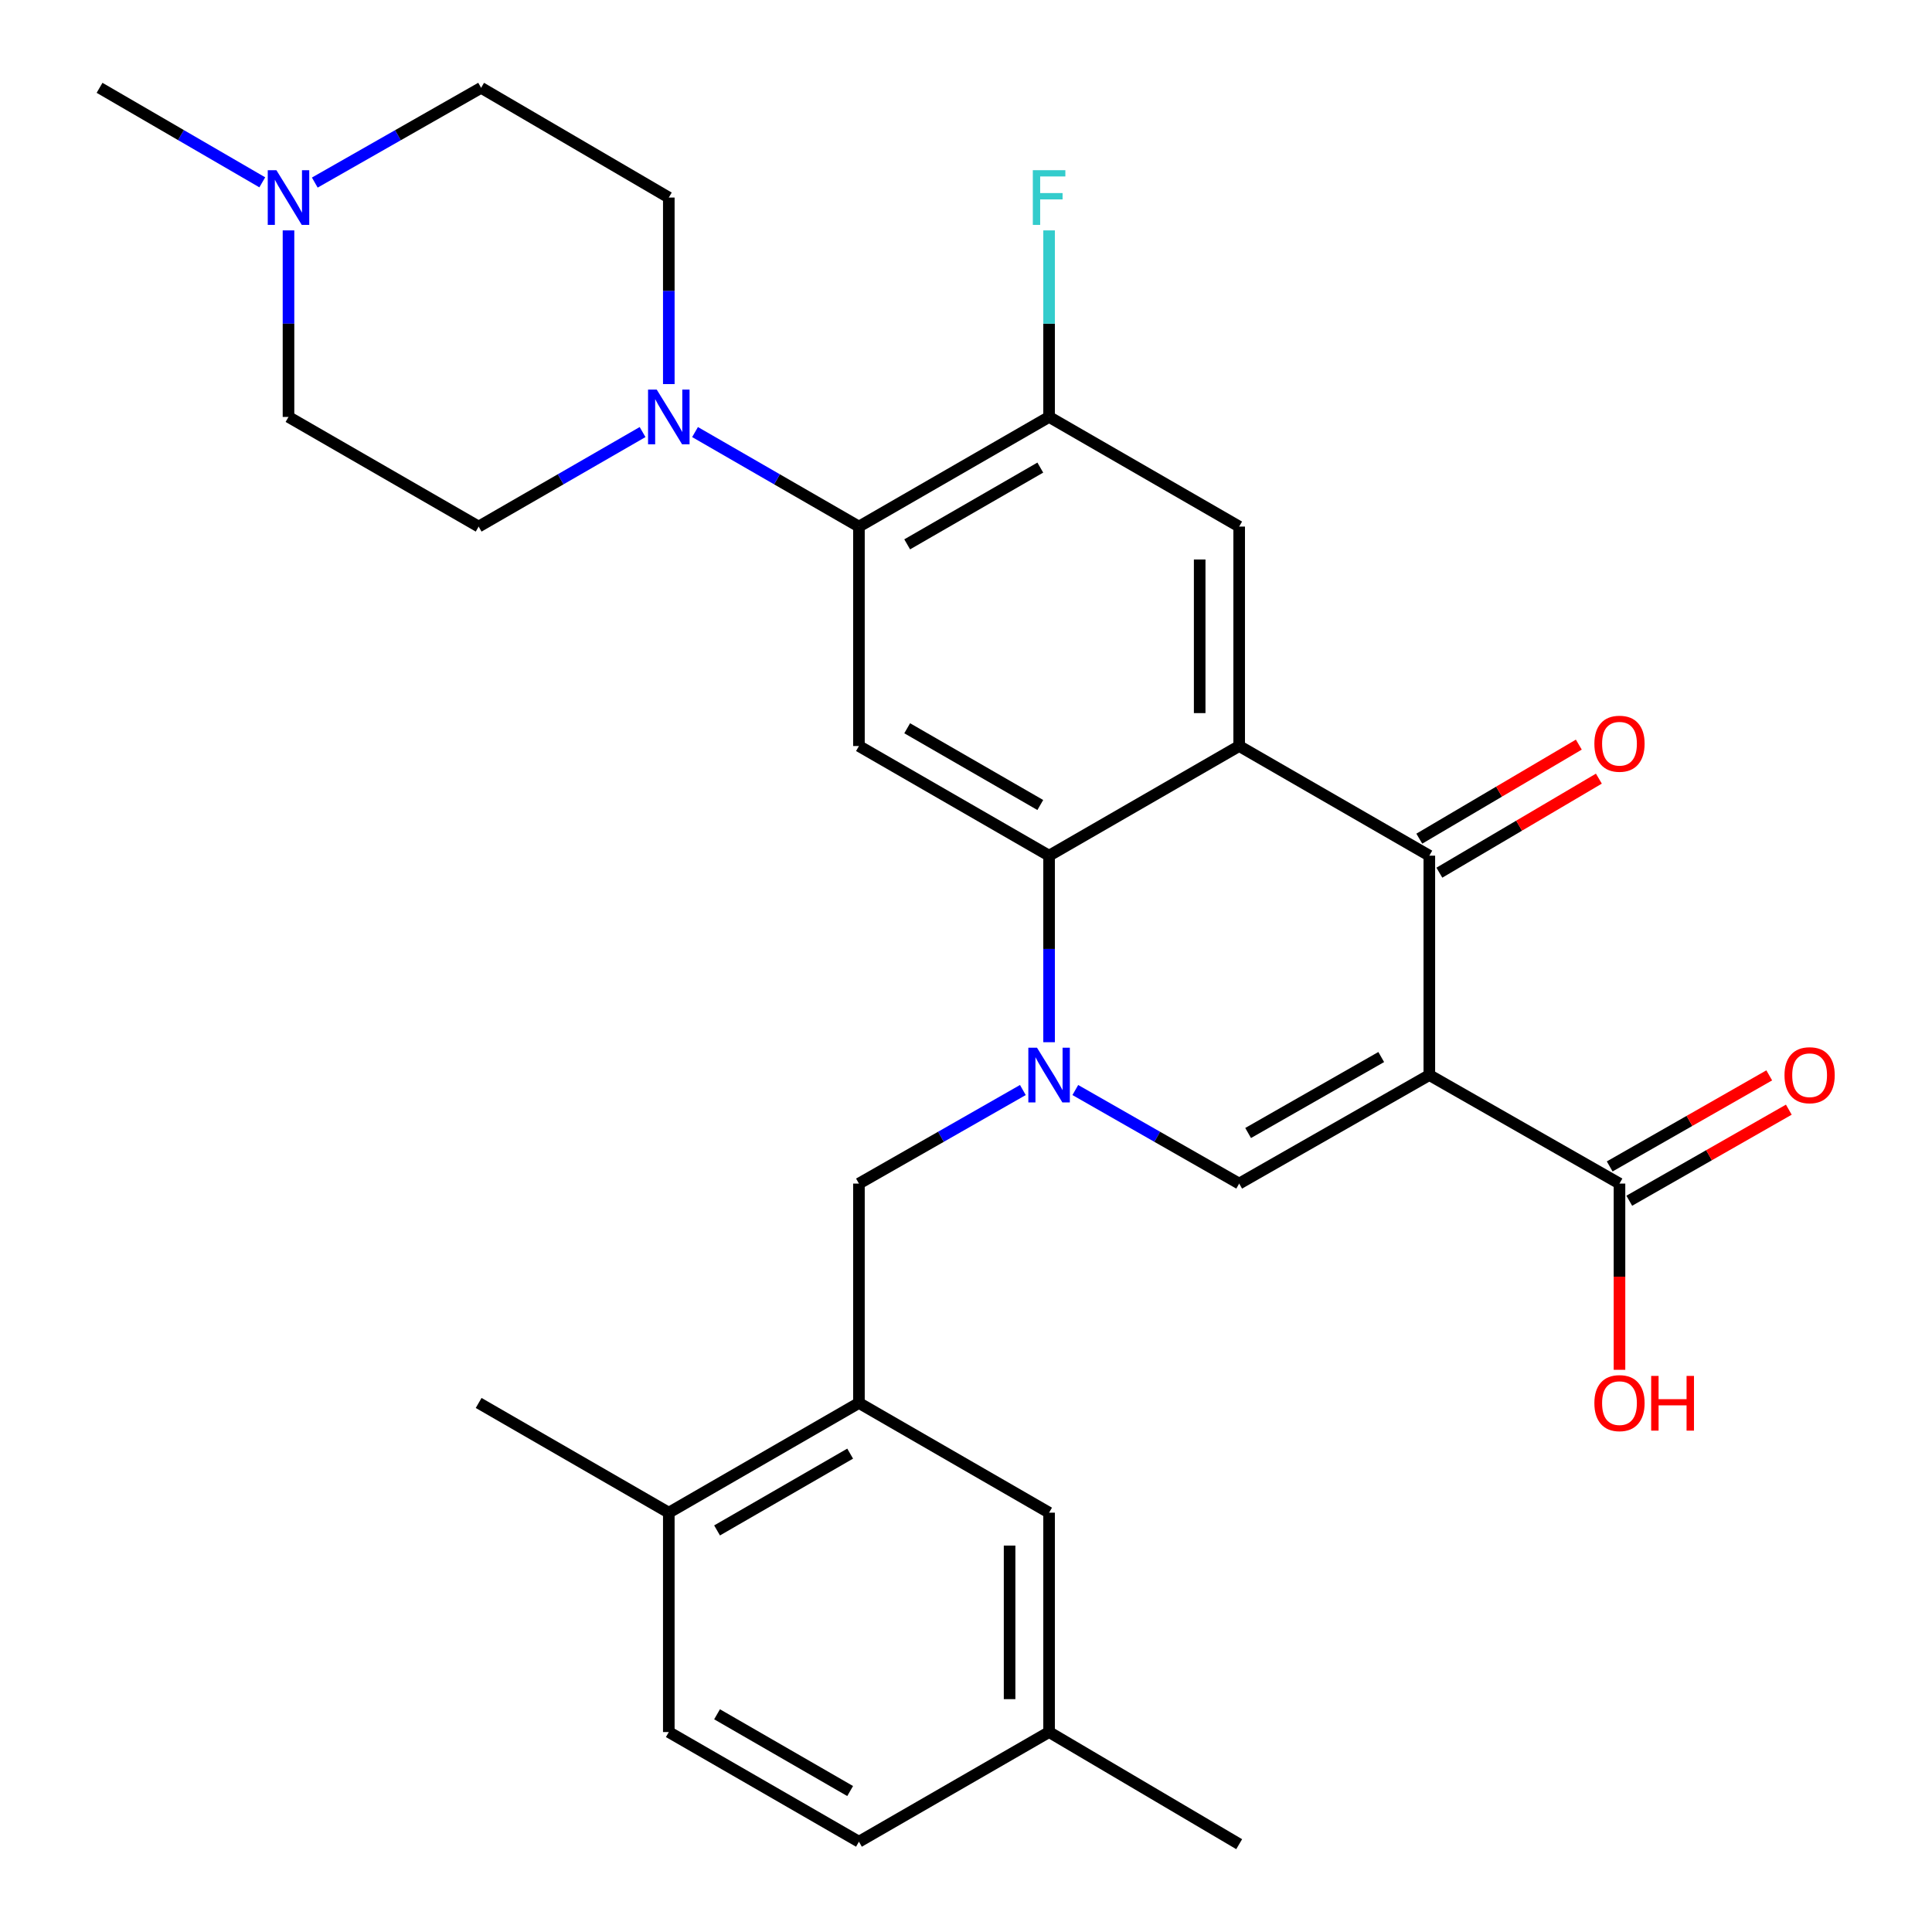 <?xml version='1.0' encoding='iso-8859-1'?>
<svg version='1.1' baseProfile='full'
              xmlns='http://www.w3.org/2000/svg'
                      xmlns:rdkit='http://www.rdkit.org/xml'
                      xmlns:xlink='http://www.w3.org/1999/xlink'
                  xml:space='preserve'
width='1000px' height='1000px' viewBox='0 0 1000 1000'>
<!-- END OF HEADER -->
<rect style='opacity:1.0;fill:#FFFFFF;stroke:none' width='1000' height='1000' x='0' y='0'> </rect>
<path class='bond-2' d='M 739.819,556.446 L 739.819,442.895' style='fill:none;fill-rule:evenodd;stroke:#000000;stroke-width:6px;stroke-linecap:butt;stroke-linejoin:miter;stroke-opacity:1' />
<path class='bond-4' d='M 739.819,556.446 L 641.396,612.62' style='fill:none;fill-rule:evenodd;stroke:#000000;stroke-width:6px;stroke-linecap:butt;stroke-linejoin:miter;stroke-opacity:1' />
<path class='bond-4' d='M 714.922,547.117 L 646.026,586.439' style='fill:none;fill-rule:evenodd;stroke:#000000;stroke-width:6px;stroke-linecap:butt;stroke-linejoin:miter;stroke-opacity:1' />
<path class='bond-9' d='M 739.819,556.446 L 838.243,612.62' style='fill:none;fill-rule:evenodd;stroke:#000000;stroke-width:6px;stroke-linecap:butt;stroke-linejoin:miter;stroke-opacity:1' />
<path class='bond-0' d='M 556.58,564.195 L 598.988,588.408' style='fill:none;fill-rule:evenodd;stroke:#0000FF;stroke-width:6px;stroke-linecap:butt;stroke-linejoin:miter;stroke-opacity:1' />
<path class='bond-0' d='M 598.988,588.408 L 641.396,612.62' style='fill:none;fill-rule:evenodd;stroke:#000000;stroke-width:6px;stroke-linecap:butt;stroke-linejoin:miter;stroke-opacity:1' />
<path class='bond-3' d='M 543.007,539.447 L 543.007,491.171' style='fill:none;fill-rule:evenodd;stroke:#0000FF;stroke-width:6px;stroke-linecap:butt;stroke-linejoin:miter;stroke-opacity:1' />
<path class='bond-3' d='M 543.007,491.171 L 543.007,442.895' style='fill:none;fill-rule:evenodd;stroke:#000000;stroke-width:6px;stroke-linecap:butt;stroke-linejoin:miter;stroke-opacity:1' />
<path class='bond-11' d='M 529.434,564.193 L 487.009,588.406' style='fill:none;fill-rule:evenodd;stroke:#0000FF;stroke-width:6px;stroke-linecap:butt;stroke-linejoin:miter;stroke-opacity:1' />
<path class='bond-11' d='M 487.009,588.406 L 444.584,612.62' style='fill:none;fill-rule:evenodd;stroke:#000000;stroke-width:6px;stroke-linecap:butt;stroke-linejoin:miter;stroke-opacity:1' />
<path class='bond-1' d='M 641.396,386.142 L 739.819,442.895' style='fill:none;fill-rule:evenodd;stroke:#000000;stroke-width:6px;stroke-linecap:butt;stroke-linejoin:miter;stroke-opacity:1' />
<path class='bond-7' d='M 641.396,386.142 L 641.396,272.557' style='fill:none;fill-rule:evenodd;stroke:#000000;stroke-width:6px;stroke-linecap:butt;stroke-linejoin:miter;stroke-opacity:1' />
<path class='bond-7' d='M 620.953,369.104 L 620.953,289.595' style='fill:none;fill-rule:evenodd;stroke:#000000;stroke-width:6px;stroke-linecap:butt;stroke-linejoin:miter;stroke-opacity:1' />
<path class='bond-30' d='M 641.396,386.142 L 543.007,442.895' style='fill:none;fill-rule:evenodd;stroke:#000000;stroke-width:6px;stroke-linecap:butt;stroke-linejoin:miter;stroke-opacity:1' />
<path class='bond-14' d='M 745.011,451.7 L 786.294,427.362' style='fill:none;fill-rule:evenodd;stroke:#000000;stroke-width:6px;stroke-linecap:butt;stroke-linejoin:miter;stroke-opacity:1' />
<path class='bond-14' d='M 786.294,427.362 L 827.577,403.024' style='fill:none;fill-rule:evenodd;stroke:#FF0000;stroke-width:6px;stroke-linecap:butt;stroke-linejoin:miter;stroke-opacity:1' />
<path class='bond-14' d='M 734.628,434.09 L 775.912,409.751' style='fill:none;fill-rule:evenodd;stroke:#000000;stroke-width:6px;stroke-linecap:butt;stroke-linejoin:miter;stroke-opacity:1' />
<path class='bond-14' d='M 775.912,409.751 L 817.195,385.413' style='fill:none;fill-rule:evenodd;stroke:#FF0000;stroke-width:6px;stroke-linecap:butt;stroke-linejoin:miter;stroke-opacity:1' />
<path class='bond-5' d='M 543.007,442.895 L 444.584,386.142' style='fill:none;fill-rule:evenodd;stroke:#000000;stroke-width:6px;stroke-linecap:butt;stroke-linejoin:miter;stroke-opacity:1' />
<path class='bond-5' d='M 538.456,416.672 L 469.559,376.945' style='fill:none;fill-rule:evenodd;stroke:#000000;stroke-width:6px;stroke-linecap:butt;stroke-linejoin:miter;stroke-opacity:1' />
<path class='bond-6' d='M 444.584,386.142 L 444.584,272.557' style='fill:none;fill-rule:evenodd;stroke:#000000;stroke-width:6px;stroke-linecap:butt;stroke-linejoin:miter;stroke-opacity:1' />
<path class='bond-8' d='M 444.584,272.557 L 402.168,248.096' style='fill:none;fill-rule:evenodd;stroke:#000000;stroke-width:6px;stroke-linecap:butt;stroke-linejoin:miter;stroke-opacity:1' />
<path class='bond-8' d='M 402.168,248.096 L 359.752,223.636' style='fill:none;fill-rule:evenodd;stroke:#0000FF;stroke-width:6px;stroke-linecap:butt;stroke-linejoin:miter;stroke-opacity:1' />
<path class='bond-31' d='M 444.584,272.557 L 543.007,215.804' style='fill:none;fill-rule:evenodd;stroke:#000000;stroke-width:6px;stroke-linecap:butt;stroke-linejoin:miter;stroke-opacity:1' />
<path class='bond-31' d='M 469.559,281.754 L 538.456,242.027' style='fill:none;fill-rule:evenodd;stroke:#000000;stroke-width:6px;stroke-linecap:butt;stroke-linejoin:miter;stroke-opacity:1' />
<path class='bond-10' d='M 641.396,272.557 L 543.007,215.804' style='fill:none;fill-rule:evenodd;stroke:#000000;stroke-width:6px;stroke-linecap:butt;stroke-linejoin:miter;stroke-opacity:1' />
<path class='bond-17' d='M 346.172,198.805 L 346.172,150.529' style='fill:none;fill-rule:evenodd;stroke:#0000FF;stroke-width:6px;stroke-linecap:butt;stroke-linejoin:miter;stroke-opacity:1' />
<path class='bond-17' d='M 346.172,150.529 L 346.172,102.253' style='fill:none;fill-rule:evenodd;stroke:#000000;stroke-width:6px;stroke-linecap:butt;stroke-linejoin:miter;stroke-opacity:1' />
<path class='bond-18' d='M 332.592,223.635 L 290.171,248.096' style='fill:none;fill-rule:evenodd;stroke:#0000FF;stroke-width:6px;stroke-linecap:butt;stroke-linejoin:miter;stroke-opacity:1' />
<path class='bond-18' d='M 290.171,248.096 L 247.749,272.557' style='fill:none;fill-rule:evenodd;stroke:#000000;stroke-width:6px;stroke-linecap:butt;stroke-linejoin:miter;stroke-opacity:1' />
<path class='bond-19' d='M 843.31,621.497 L 884.599,597.929' style='fill:none;fill-rule:evenodd;stroke:#000000;stroke-width:6px;stroke-linecap:butt;stroke-linejoin:miter;stroke-opacity:1' />
<path class='bond-19' d='M 884.599,597.929 L 925.889,574.361' style='fill:none;fill-rule:evenodd;stroke:#FF0000;stroke-width:6px;stroke-linecap:butt;stroke-linejoin:miter;stroke-opacity:1' />
<path class='bond-19' d='M 833.175,603.743 L 874.465,580.175' style='fill:none;fill-rule:evenodd;stroke:#000000;stroke-width:6px;stroke-linecap:butt;stroke-linejoin:miter;stroke-opacity:1' />
<path class='bond-19' d='M 874.465,580.175 L 915.754,556.606' style='fill:none;fill-rule:evenodd;stroke:#FF0000;stroke-width:6px;stroke-linecap:butt;stroke-linejoin:miter;stroke-opacity:1' />
<path class='bond-24' d='M 838.243,612.62 L 838.243,660.816' style='fill:none;fill-rule:evenodd;stroke:#000000;stroke-width:6px;stroke-linecap:butt;stroke-linejoin:miter;stroke-opacity:1' />
<path class='bond-24' d='M 838.243,660.816 L 838.243,709.012' style='fill:none;fill-rule:evenodd;stroke:#FF0000;stroke-width:6px;stroke-linecap:butt;stroke-linejoin:miter;stroke-opacity:1' />
<path class='bond-23' d='M 543.007,215.804 L 543.007,167.528' style='fill:none;fill-rule:evenodd;stroke:#000000;stroke-width:6px;stroke-linecap:butt;stroke-linejoin:miter;stroke-opacity:1' />
<path class='bond-23' d='M 543.007,167.528 L 543.007,119.252' style='fill:none;fill-rule:evenodd;stroke:#33CCCC;stroke-width:6px;stroke-linecap:butt;stroke-linejoin:miter;stroke-opacity:1' />
<path class='bond-12' d='M 444.584,612.62 L 444.584,726.171' style='fill:none;fill-rule:evenodd;stroke:#000000;stroke-width:6px;stroke-linecap:butt;stroke-linejoin:miter;stroke-opacity:1' />
<path class='bond-15' d='M 444.584,726.171 L 346.172,782.958' style='fill:none;fill-rule:evenodd;stroke:#000000;stroke-width:6px;stroke-linecap:butt;stroke-linejoin:miter;stroke-opacity:1' />
<path class='bond-15' d='M 440.04,752.396 L 371.151,792.147' style='fill:none;fill-rule:evenodd;stroke:#000000;stroke-width:6px;stroke-linecap:butt;stroke-linejoin:miter;stroke-opacity:1' />
<path class='bond-16' d='M 444.584,726.171 L 543.007,782.958' style='fill:none;fill-rule:evenodd;stroke:#000000;stroke-width:6px;stroke-linecap:butt;stroke-linejoin:miter;stroke-opacity:1' />
<path class='bond-13' d='M 149.326,119.252 L 149.326,167.528' style='fill:none;fill-rule:evenodd;stroke:#0000FF;stroke-width:6px;stroke-linecap:butt;stroke-linejoin:miter;stroke-opacity:1' />
<path class='bond-13' d='M 149.326,167.528 L 149.326,215.804' style='fill:none;fill-rule:evenodd;stroke:#000000;stroke-width:6px;stroke-linecap:butt;stroke-linejoin:miter;stroke-opacity:1' />
<path class='bond-27' d='M 135.759,94.373 L 93.643,69.914' style='fill:none;fill-rule:evenodd;stroke:#0000FF;stroke-width:6px;stroke-linecap:butt;stroke-linejoin:miter;stroke-opacity:1' />
<path class='bond-27' d='M 93.643,69.914 L 51.528,45.455' style='fill:none;fill-rule:evenodd;stroke:#000000;stroke-width:6px;stroke-linecap:butt;stroke-linejoin:miter;stroke-opacity:1' />
<path class='bond-33' d='M 162.934,94.5 L 205.978,69.977' style='fill:none;fill-rule:evenodd;stroke:#0000FF;stroke-width:6px;stroke-linecap:butt;stroke-linejoin:miter;stroke-opacity:1' />
<path class='bond-33' d='M 205.978,69.977 L 249.021,45.455' style='fill:none;fill-rule:evenodd;stroke:#000000;stroke-width:6px;stroke-linecap:butt;stroke-linejoin:miter;stroke-opacity:1' />
<path class='bond-20' d='M 346.172,782.958 L 346.172,896.509' style='fill:none;fill-rule:evenodd;stroke:#000000;stroke-width:6px;stroke-linecap:butt;stroke-linejoin:miter;stroke-opacity:1' />
<path class='bond-28' d='M 346.172,782.958 L 247.749,726.171' style='fill:none;fill-rule:evenodd;stroke:#000000;stroke-width:6px;stroke-linecap:butt;stroke-linejoin:miter;stroke-opacity:1' />
<path class='bond-25' d='M 543.007,782.958 L 543.007,896.509' style='fill:none;fill-rule:evenodd;stroke:#000000;stroke-width:6px;stroke-linecap:butt;stroke-linejoin:miter;stroke-opacity:1' />
<path class='bond-25' d='M 522.564,799.991 L 522.564,879.477' style='fill:none;fill-rule:evenodd;stroke:#000000;stroke-width:6px;stroke-linecap:butt;stroke-linejoin:miter;stroke-opacity:1' />
<path class='bond-21' d='M 346.172,102.253 L 249.021,45.455' style='fill:none;fill-rule:evenodd;stroke:#000000;stroke-width:6px;stroke-linecap:butt;stroke-linejoin:miter;stroke-opacity:1' />
<path class='bond-22' d='M 247.749,272.557 L 149.326,215.804' style='fill:none;fill-rule:evenodd;stroke:#000000;stroke-width:6px;stroke-linecap:butt;stroke-linejoin:miter;stroke-opacity:1' />
<path class='bond-32' d='M 346.172,896.509 L 444.584,953.262' style='fill:none;fill-rule:evenodd;stroke:#000000;stroke-width:6px;stroke-linecap:butt;stroke-linejoin:miter;stroke-opacity:1' />
<path class='bond-32' d='M 371.147,887.313 L 440.035,927.04' style='fill:none;fill-rule:evenodd;stroke:#000000;stroke-width:6px;stroke-linecap:butt;stroke-linejoin:miter;stroke-opacity:1' />
<path class='bond-26' d='M 543.007,896.509 L 444.584,953.262' style='fill:none;fill-rule:evenodd;stroke:#000000;stroke-width:6px;stroke-linecap:butt;stroke-linejoin:miter;stroke-opacity:1' />
<path class='bond-29' d='M 543.007,896.509 L 641.396,954.545' style='fill:none;fill-rule:evenodd;stroke:#000000;stroke-width:6px;stroke-linecap:butt;stroke-linejoin:miter;stroke-opacity:1' />
<path  class='atom-1' d='M 536.747 542.286
L 546.027 557.286
Q 546.947 558.766, 548.427 561.446
Q 549.907 564.126, 549.987 564.286
L 549.987 542.286
L 553.747 542.286
L 553.747 570.606
L 549.867 570.606
L 539.907 554.206
Q 538.747 552.286, 537.507 550.086
Q 536.307 547.886, 535.947 547.206
L 535.947 570.606
L 532.267 570.606
L 532.267 542.286
L 536.747 542.286
' fill='#0000FF'/>
<path  class='atom-9' d='M 339.912 201.644
L 349.192 216.644
Q 350.112 218.124, 351.592 220.804
Q 353.072 223.484, 353.152 223.644
L 353.152 201.644
L 356.912 201.644
L 356.912 229.964
L 353.032 229.964
L 343.072 213.564
Q 341.912 211.644, 340.672 209.444
Q 339.472 207.244, 339.112 206.564
L 339.112 229.964
L 335.432 229.964
L 335.432 201.644
L 339.912 201.644
' fill='#0000FF'/>
<path  class='atom-14' d='M 143.066 88.093
L 152.346 103.093
Q 153.266 104.573, 154.746 107.253
Q 156.226 109.933, 156.306 110.093
L 156.306 88.093
L 160.066 88.093
L 160.066 116.413
L 156.186 116.413
L 146.226 100.013
Q 145.066 98.093, 143.826 95.893
Q 142.626 93.693, 142.266 93.013
L 142.266 116.413
L 138.586 116.413
L 138.586 88.093
L 143.066 88.093
' fill='#0000FF'/>
<path  class='atom-15' d='M 825.243 384.95
Q 825.243 378.15, 828.603 374.35
Q 831.963 370.55, 838.243 370.55
Q 844.523 370.55, 847.883 374.35
Q 851.243 378.15, 851.243 384.95
Q 851.243 391.83, 847.843 395.75
Q 844.443 399.63, 838.243 399.63
Q 832.003 399.63, 828.603 395.75
Q 825.243 391.87, 825.243 384.95
M 838.243 396.43
Q 842.563 396.43, 844.883 393.55
Q 847.243 390.63, 847.243 384.95
Q 847.243 379.39, 844.883 376.59
Q 842.563 373.75, 838.243 373.75
Q 833.923 373.75, 831.563 376.55
Q 829.243 379.35, 829.243 384.95
Q 829.243 390.67, 831.563 393.55
Q 833.923 396.43, 838.243 396.43
' fill='#FF0000'/>
<path  class='atom-20' d='M 923.654 556.526
Q 923.654 549.726, 927.014 545.926
Q 930.374 542.126, 936.654 542.126
Q 942.934 542.126, 946.294 545.926
Q 949.654 549.726, 949.654 556.526
Q 949.654 563.406, 946.254 567.326
Q 942.854 571.206, 936.654 571.206
Q 930.414 571.206, 927.014 567.326
Q 923.654 563.446, 923.654 556.526
M 936.654 568.006
Q 940.974 568.006, 943.294 565.126
Q 945.654 562.206, 945.654 556.526
Q 945.654 550.966, 943.294 548.166
Q 940.974 545.326, 936.654 545.326
Q 932.334 545.326, 929.974 548.126
Q 927.654 550.926, 927.654 556.526
Q 927.654 562.246, 929.974 565.126
Q 932.334 568.006, 936.654 568.006
' fill='#FF0000'/>
<path  class='atom-24' d='M 534.587 88.093
L 551.427 88.093
L 551.427 91.333
L 538.387 91.333
L 538.387 99.933
L 549.987 99.933
L 549.987 103.213
L 538.387 103.213
L 538.387 116.413
L 534.587 116.413
L 534.587 88.093
' fill='#33CCCC'/>
<path  class='atom-25' d='M 825.243 726.251
Q 825.243 719.451, 828.603 715.651
Q 831.963 711.851, 838.243 711.851
Q 844.523 711.851, 847.883 715.651
Q 851.243 719.451, 851.243 726.251
Q 851.243 733.131, 847.843 737.051
Q 844.443 740.931, 838.243 740.931
Q 832.003 740.931, 828.603 737.051
Q 825.243 733.171, 825.243 726.251
M 838.243 737.731
Q 842.563 737.731, 844.883 734.851
Q 847.243 731.931, 847.243 726.251
Q 847.243 720.691, 844.883 717.891
Q 842.563 715.051, 838.243 715.051
Q 833.923 715.051, 831.563 717.851
Q 829.243 720.651, 829.243 726.251
Q 829.243 731.971, 831.563 734.851
Q 833.923 737.731, 838.243 737.731
' fill='#FF0000'/>
<path  class='atom-25' d='M 854.643 712.171
L 858.483 712.171
L 858.483 724.211
L 872.963 724.211
L 872.963 712.171
L 876.803 712.171
L 876.803 740.491
L 872.963 740.491
L 872.963 727.411
L 858.483 727.411
L 858.483 740.491
L 854.643 740.491
L 854.643 712.171
' fill='#FF0000'/>
</svg>
